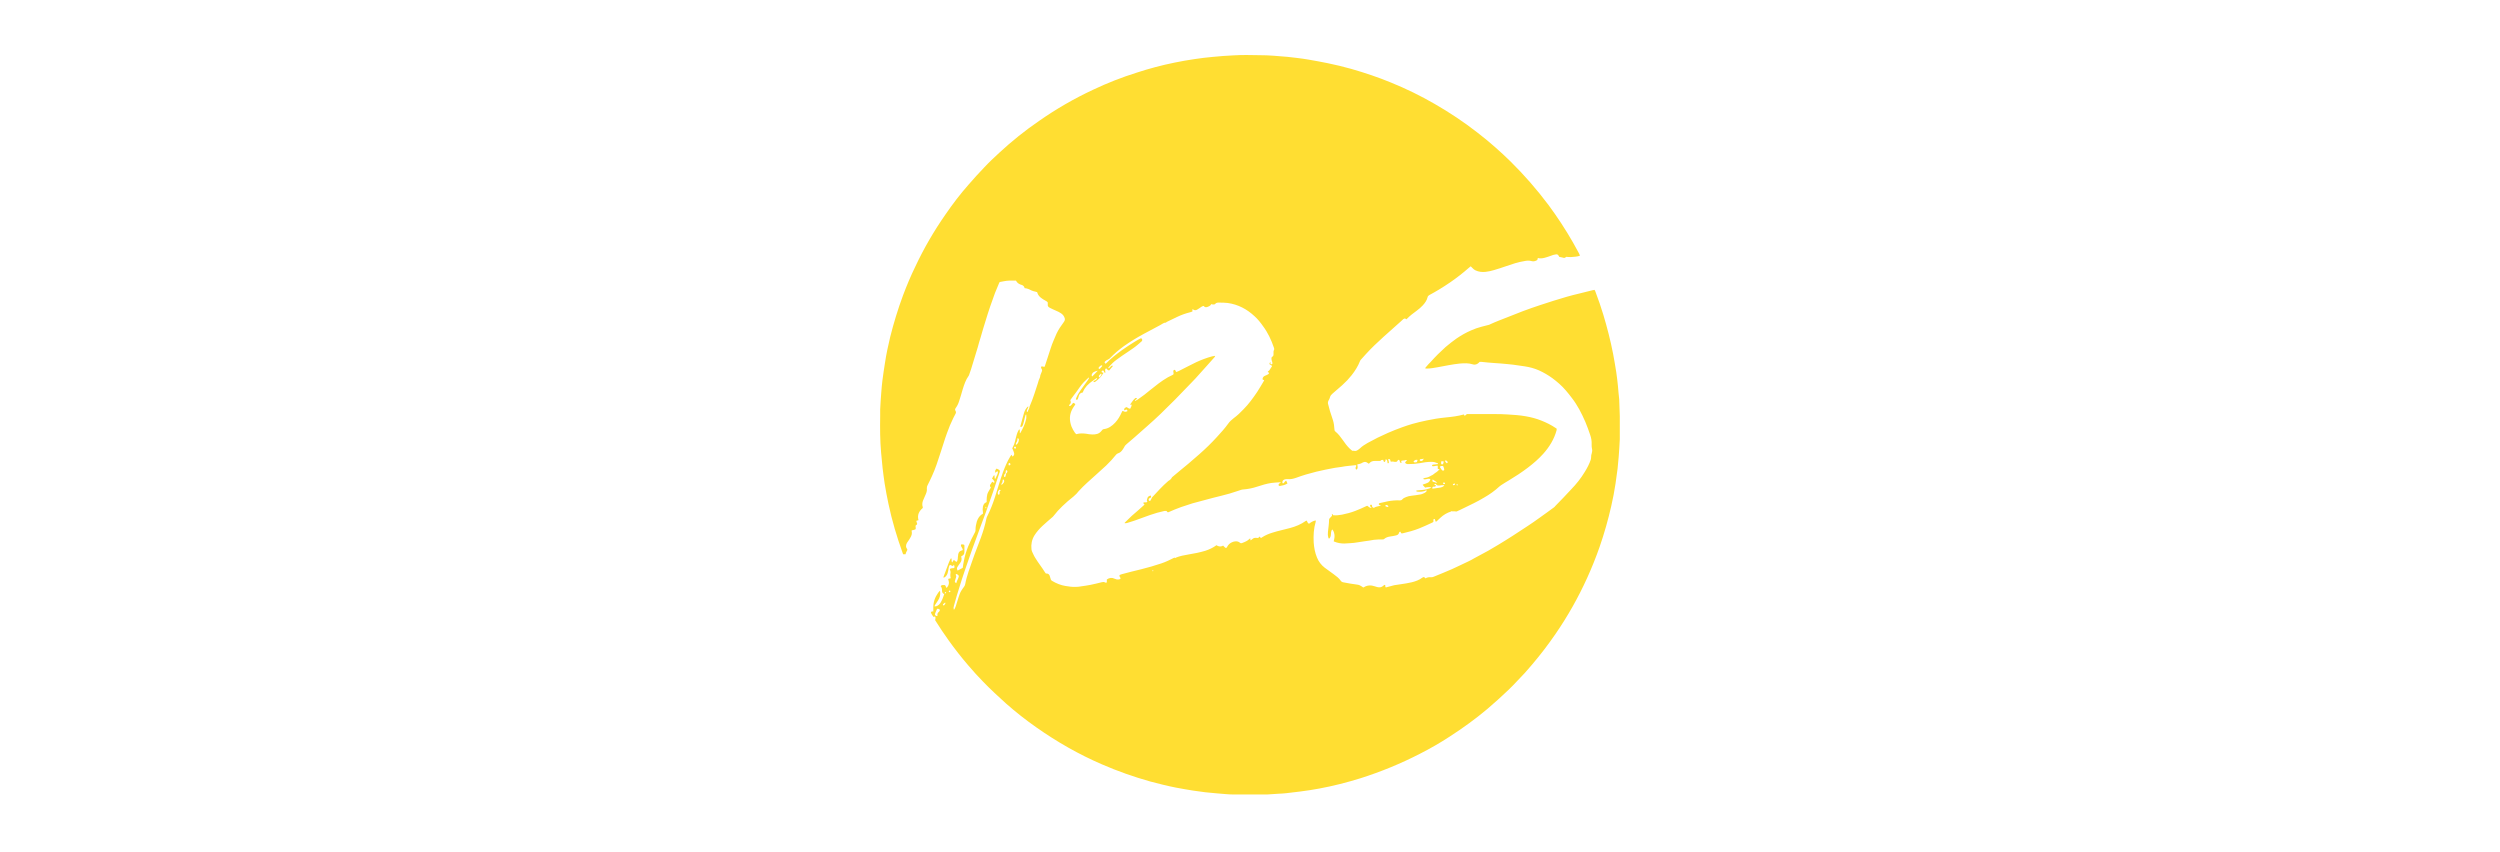 <?xml version="1.0" encoding="UTF-8"?><svg id="Logos" xmlns="http://www.w3.org/2000/svg" viewBox="0 0 135 46"><defs><style>.cls-1{fill:#ffde32;}</style></defs><path class="cls-1" d="M51.51,32.93c.05-.05.07-.12.1-.19.05-.16.1-.32.15-.48.04-.12.08-.25.15-.36.04-.06.08-.13.13-.19.04-.05.07-.1.08-.16.04-.23.11-.46.18-.68.11-.33.23-.65.34-.97.11-.29.22-.58.33-.87.12-.33.22-.66.29-1,.01-.06.03-.11.06-.17.16-.32.29-.65.4-.99.07-.24.14-.47.22-.71.07-.22.14-.44.22-.66.11-.29.23-.58.39-.84.02-.04.04-.07.09-.1,0,.03.02.06.03.09.02,0,.04-.01.05-.03.04-.04.06-.1.04-.16-.02-.06-.04-.13-.07-.19,0-.02-.02-.04-.03-.06.02-.04.04-.08.06-.12.07-.13.09-.28.13-.42.04-.15.07-.29.15-.43.01-.02.02-.03.04-.06.01.02.03.03.03.05,0,.05,0,.11,0,.16.02,0,.03,0,.03-.01.13-.23.25-.47.31-.74.02-.08.01-.16.01-.25-.03,0-.04,0-.04.02-.03.11-.06.21-.08.32-.02.08-.04.16-.07.24-.02.04-.04.07-.08.08-.01,0-.03,0-.05,0,0-.02,0-.03,0-.04.06-.22.12-.44.18-.65.04-.16.11-.31.24-.42.02.05,0,.09-.03.13-.02.05-.05.1-.04.15,0,.01,0,.03.03.03.04-.1.11-.19.12-.3.1-.22.18-.46.26-.69.06-.18.12-.36.18-.55.02-.05.03-.1.05-.17.05-.1.08-.18.09-.28.03-.07.05-.13.08-.2.02-.04.02-.08,0-.12-.01-.02-.02-.04-.03-.05-.02-.03-.02-.06,0-.1.02,0,.05,0,.07,0,.03,0,.06.02.1.02.01-.02.03-.04.03-.06.1-.31.2-.61.3-.92.05-.16.11-.32.18-.48.09-.23.19-.45.32-.65.07-.11.15-.22.23-.33.04-.06.05-.11.04-.17-.03-.12-.1-.21-.2-.28-.09-.06-.19-.11-.29-.15-.11-.04-.21-.1-.32-.15-.02-.01-.04-.03-.06-.04-.03-.02-.04-.05-.05-.08,0-.05,0-.09,0-.14,0-.04-.02-.06-.05-.08-.03-.02-.07-.04-.1-.06-.07-.04-.13-.07-.19-.12-.1-.07-.18-.16-.22-.28,0-.02-.01-.03-.02-.05-.03,0-.05-.01-.08-.02-.08-.01-.15-.04-.23-.07-.11-.06-.22-.11-.36-.12-.02-.1-.08-.15-.17-.18-.01,0-.02,0-.04-.01-.14-.06-.18-.09-.26-.22-.22,0-.45-.01-.67.04-.05.01-.11.02-.16.03-.04,0-.07.03-.08.07-.07.18-.15.35-.22.53-.09.24-.18.49-.26.73-.09.26-.17.52-.25.78-.09.29-.18.58-.26.87-.06.18-.11.37-.16.55-.06.2-.12.39-.18.59-.06.2-.12.39-.18.59-.03.1-.06.19-.1.29,0,.02-.02.05-.03.07-.16.22-.24.47-.32.72-.06.22-.13.44-.2.66-.04.13-.1.25-.18.36-.04.06-.05.1-.01.16.03.05.03.1,0,.15-.04.08-.08.16-.12.23-.13.26-.24.53-.34.81-.13.35-.23.71-.35,1.06-.14.43-.27.85-.46,1.26-.07.17-.16.33-.24.5-.03.05-.04.1-.04.17.02.14-.03.26-.09.39-.04.09-.08.18-.12.28-.04.11-.05.23-.01.34,0,.01,0,.02,0,.04,0,0,0,0,0,.01-.2.17-.31.38-.23.66-.04.01-.07.02-.11.03-.01.04.01.07.02.11.03.08.03.08-.06.14-.02.05,0,.1,0,.15,0,.05-.01.07-.06.08-.05.02-.1.03-.16.04,0,.02,0,.03,0,.04.03.13,0,.24-.07.35-.04.08-.09.15-.14.22,0,.01-.02.03-.03.04-.08.13-.09.25,0,.37,0,0,0,.01.01.03-.02.04-.04.08-.06.12-.02.04-.03.08-.04.12h-.13s-.02-.05-.03-.08c-.31-.86-.57-1.73-.76-2.63-.08-.37-.15-.75-.21-1.12-.04-.28-.08-.56-.11-.83-.03-.27-.05-.55-.08-.83-.06-.66-.06-1.32-.05-1.98,0-.12,0-.24,0-.35.02-.31.03-.62.06-.93.02-.21.03-.42.06-.63.04-.32.09-.64.14-.96.07-.47.17-.93.28-1.39.19-.76.42-1.51.69-2.24.2-.53.42-1.06.67-1.57.46-.98,1-1.91,1.62-2.8.39-.57.81-1.12,1.27-1.64.27-.31.54-.61.82-.9.26-.28.54-.54.82-.8.67-.62,1.39-1.2,2.15-1.72.93-.65,1.9-1.21,2.93-1.69.76-.36,1.55-.67,2.35-.92.67-.22,1.35-.4,2.04-.54.36-.07.71-.14,1.08-.19.33-.05.66-.09,1-.12.36-.04.73-.06,1.09-.08.47-.03.94-.02,1.41-.01.26,0,.52.01.78.03.25.02.49.04.74.06.18.02.35.04.52.06.21.03.42.05.62.09.34.06.68.12,1.02.19.43.09.86.19,1.28.31.73.21,1.45.45,2.15.74.81.33,1.59.71,2.35,1.15.8.46,1.57.97,2.3,1.54.33.25.65.52.96.79.29.25.56.51.84.78.74.73,1.42,1.51,2.05,2.35.48.65.92,1.32,1.32,2.02.11.19.21.39.32.58.02.04.04.08.06.13-.08.04-.16.05-.24.06-.08,0-.16.02-.24.02-.08,0-.17,0-.26-.01,0,0,0,0-.01,0-.05.06-.11.07-.18.04-.06-.02-.12-.02-.19-.04,0,0-.01-.02-.02-.04-.05-.09-.09-.11-.18-.09-.09.01-.17.04-.25.07-.11.04-.22.08-.34.11-.12.03-.24.05-.37.01,0,.02,0,.04-.01.06,0,.03-.02.06-.05.07-.08.04-.17.07-.27.04-.13-.04-.27-.03-.4,0-.33.05-.65.16-.97.27-.21.08-.43.14-.65.21-.15.05-.31.08-.47.1-.19.02-.37,0-.54-.08-.06-.03-.12-.07-.16-.12-.03-.03-.06-.06-.1-.1-.04.03-.07.05-.1.08-.32.28-.65.54-1,.78-.2.14-.41.27-.62.4-.17.1-.34.2-.51.29-.05.03-.09.06-.1.12-.04.17-.14.31-.26.44-.1.11-.21.2-.33.29-.18.13-.35.26-.5.41-.01.01-.03.03-.05.05-.02,0-.03-.02-.05-.03-.04-.02-.08-.01-.12.02-.05.04-.09.09-.14.13-.31.28-.62.55-.93.83-.33.3-.65.6-.95.93-.09.1-.18.2-.27.3-.02.02-.04.05-.05.08-.11.28-.27.53-.45.76-.15.19-.32.37-.51.54-.18.15-.36.31-.53.46-.06.05-.11.11-.13.19-.01.06-.05.13-.08.18-.03.05-.04.1-.03.16.04.14.07.28.11.41.05.16.11.33.16.49.05.16.07.33.08.49,0,.05.01.09.05.12.16.13.28.29.4.46.11.16.22.31.36.45.03.03.07.06.1.09.04.03.07.06.12.04,0,0,.02,0,.02,0,.12.04.2-.03.28-.09.02-.01.03-.03.05-.04.12-.12.26-.2.41-.29.36-.2.72-.38,1.09-.54.26-.11.52-.22.78-.31.18-.06.36-.13.55-.18.26-.07.53-.14.79-.19.16-.03.32-.06.48-.09.18-.03.37-.05.55-.07.32-.03.64-.07.96-.16,0,.01.02.03.02.04,0,.01.01.02.02.03q.06-.02.12-.09s.04,0,.06,0c.47,0,.93,0,1.4,0,.25,0,.49,0,.74.02.33.02.66.04.99.1.28.05.56.12.83.23.28.11.54.24.79.41.01,0,.03.02.04.03,0,.02,0,.05,0,.07-.13.49-.39.91-.72,1.28-.25.28-.53.52-.83.75-.33.25-.68.48-1.03.69-.14.08-.28.17-.42.26-.03.02-.05.04-.08.06-.26.24-.54.44-.84.61-.09.05-.19.11-.28.16-.35.19-.71.35-1.07.53-.04.02-.08.03-.11.05-.04.02-.07.01-.12,0-.02,0-.02,0-.03,0-.03,0-.06,0-.11,0-.04-.02-.05,0-.06.01-.22.07-.41.18-.58.34-.06.06-.12.12-.18.17-.02.02-.04.05-.08.03-.01-.04-.03-.09-.04-.14-.03.01-.06.02-.08.03,0,.01,0,.02,0,.02.01.12.03.11-.1.17-.22.1-.45.21-.68.3-.28.11-.58.19-.88.26-.02,0-.05,0-.07,0-.02-.03-.03-.06-.05-.09-.04,0-.06.02-.07.05-.02.11-.1.14-.2.16-.09.02-.19.04-.28.05-.12.02-.23.05-.32.13-.03.03-.07.03-.11.03-.15,0-.3,0-.45.02-.17.03-.35.06-.52.08-.25.03-.49.09-.75.1-.11,0-.22.02-.33.02-.18,0-.36-.03-.53-.1-.01,0-.02-.01-.04-.02.04-.15.07-.3.02-.46-.02-.06-.04-.12-.09-.18-.02.02-.03.03-.04.04-.03.07-.04.14-.04.21,0,.08-.02.16-.07.22,0,0-.01.01-.02.02-.04,0-.05-.03-.05-.06-.03-.1-.03-.2-.02-.3.02-.22.06-.43.06-.65,0-.04.01-.06.04-.09.04-.04.08-.09.12-.13,0-.03-.01-.05-.01-.07,0,0,0-.01.02-.02,0,0,.02,0,.02,0,0,.02.02.04.02.06.17.02.33,0,.49-.03.24-.05.48-.11.71-.2.2-.08.4-.16.6-.26.01,0,.03-.01.05-.02.06.03.1.1.18.11.01,0,.03,0,.04,0,0,0,0-.01.02-.02-.02,0-.04-.02-.05-.03-.05-.04-.05-.08,0-.12,0,0,.02,0,.03,0,.05.03.04.08.05.13.02.01.05.03.07.04.01,0,.02,0,.03,0,.06-.05.14-.06.21-.08.05-.01.11-.02.16-.07-.04,0-.07,0-.11-.01,0-.03,0-.05,0-.07.01,0,.02-.02.03-.02.15-.03.3-.07.45-.1.21-.04.43-.06.65-.05.06,0,.1-.01.14-.06.05-.06.13-.09.2-.12.09-.04.19-.06.29-.07.16-.02.32-.04.48-.07.08-.01.15-.05.22-.08.06-.03.11-.07.13-.13-.05-.02-.08,0-.11.02-.12.04-.24.05-.36.04-.04,0-.08,0-.11-.04.02-.03.06-.03.09-.03.1-.01.21-.02.31-.03.11-.01.22-.04.33-.08.03-.01.06-.03.09-.05-.08-.03-.21-.02-.33.01-.04-.05-.09-.1-.14-.15.02-.01.03-.02.05-.03.07-.02.14-.04.2-.07.09-.03.14-.1.17-.19-.02-.04-.06-.04-.09-.04-.05,0-.11.02-.16.03-.05,0-.11.02-.15-.04.03,0,.06,0,.08-.03.13-.01.24-.05.35-.12.03-.02.06-.03.1-.05.05-.04.09-.07.13-.1.09-.05.16-.12.24-.2-.04,0-.06-.02-.1-.02v-.17c-.1-.02-.2.05-.3.02-.02-.04,0-.07.04-.08.03,0,.06-.01.09-.01.06,0,.12-.02.18-.02.01-.04,0-.05-.03-.05-.09-.04-.19-.07-.29-.07-.12,0-.24,0-.36.02-.21.04-.42.07-.63.09-.1.01-.21,0-.31.01-.03,0-.06,0-.09-.02-.03-.01-.06-.03-.06-.08.03-.03.06-.07.1-.11-.06-.03-.11,0-.15.01-.05,0-.1.01-.15.02-.04.03.02.08,0,.11-.04.02-.06,0-.07-.03-.02-.02-.02-.05-.03-.08,0-.02-.02-.05-.05-.05-.03,0-.05.02-.06.04,0,0,0,.02-.01.02-.02.04-.05.05-.1.05-.03,0-.06,0-.09-.01-.05-.01-.11-.01-.17,0-.01-.04-.02-.07-.03-.1-.02-.04-.04-.05-.11-.04.02.06.03.11.04.17,0,.02-.01.04-.02.05,0,0-.03,0-.05,0-.01-.08,0-.17-.09-.21-.03.01-.02.04-.02.05,0,.03-.02.05-.03.08-.01.02-.05.02-.06,0-.02-.03-.03-.06-.04-.1-.06,0-.12.01-.15.06-.1,0-.2,0-.3,0-.12,0-.22.03-.3.13,0,0-.02.01-.03.02-.02-.02-.05-.04-.07-.05-.07-.05-.14-.06-.21-.03-.02,0-.03.01-.05.02-.08.05-.17.08-.28.09,0,.04,0,.07.01.1,0,.05.01.1-.02.15-.01.02-.03.03-.05.04-.04-.04-.05-.09-.03-.13.01-.03.04-.06.02-.11-.02,0-.04,0-.06,0-.24.03-.48.04-.72.09-.12.02-.24.03-.36.05-.34.06-.67.13-1.01.21-.37.09-.74.2-1.09.33-.15.05-.3.09-.45.07-.07,0-.13,0-.2.03-.06.03-.1.08-.09.15,0,.02,0,.05.03.05.02,0,.04-.01.05-.02.02-.02.03-.06.06-.08.01-.02.04-.03.06-.05.03.05.05.1.07.15,0,0,0,.02-.02.02-.12.07-.25.1-.38.12-.03,0-.06,0-.07-.03-.02-.04,0-.07.03-.1.03-.02.06-.02.08-.06-.01,0-.02-.01-.03-.01-.16.01-.33.02-.49.04-.26.04-.51.12-.76.2-.24.08-.49.13-.75.15-.04,0-.07.01-.11.02-.06.02-.12.04-.18.06-.29.1-.59.19-.89.26-.3.07-.59.15-.89.23-.22.06-.45.12-.67.18-.2.06-.41.13-.61.2-.23.08-.46.18-.69.28-.01,0-.02,0-.04,0-.02-.02-.03-.04-.06-.07-.03,0-.07,0-.11,0-.27.06-.53.13-.78.22-.27.1-.55.2-.83.3-.13.05-.27.08-.41.13-.04.01-.08.02-.13.01,0-.02.01-.04.03-.05.12-.12.23-.23.35-.34.21-.19.44-.37.66-.58.04-.04.04-.05.01-.07-.01,0-.02,0-.03-.01,0,0,0,0,0-.02,0-.02,0-.04,0-.05.06,0,.11,0,.18-.01.04-.04.04-.04,0-.07,0-.05.01-.1.03-.15.02-.09.1-.13.19-.14,0,.03.01.05.01.09-.03.03-.06.04-.08.05-.04.02-.06.05-.05.09,0,.04.03.06.08.06.04-.06.07-.13.1-.19.14-.15.28-.3.42-.45.14-.15.29-.29.46-.44.09-.05.16-.11.2-.2.16-.13.32-.27.48-.4.13-.11.27-.22.4-.33.2-.17.39-.34.59-.51.34-.3.66-.61.96-.94.21-.23.42-.46.6-.71.08-.12.19-.21.3-.3.19-.14.36-.3.52-.47.29-.29.52-.61.75-.95.13-.2.25-.41.37-.61,0,0,0-.02,0-.03-.01,0-.03,0-.04-.01-.04-.01-.05-.03-.04-.06.01-.08.06-.13.13-.16.05-.02.1-.04.15-.07.03-.01.06-.03.07-.09-.02-.01-.05-.03-.07-.04,0-.02.01-.03.02-.04.05-.03.08-.07.11-.12.03-.05.06-.1.1-.15-.01-.04-.03-.06-.08-.08-.08-.02-.08-.09,0-.16,0,.03-.01.05-.01.07,0,.04.02.06.06.06.03,0,.06-.03.05-.06,0-.04-.01-.08-.03-.12-.02-.07-.03-.13-.01-.2.01-.01.03-.02.05-.04.04-.03.05-.06.05-.11,0-.04,0-.08,0-.11,0-.04,0-.09.02-.12.03-.05.02-.09,0-.14-.14-.41-.32-.8-.58-1.15-.14-.2-.29-.39-.47-.55-.41-.38-.88-.63-1.44-.71-.16-.02-.32-.02-.48-.02-.07,0-.14,0-.2.07-.03.03-.07.04-.12.03-.03,0-.06-.01-.09-.02-.05.1-.14.13-.23.16-.07.02-.13.01-.18-.06-.05,0-.09.03-.13.05-.07.05-.14.1-.21.14-.08.05-.15.06-.23,0,0,0-.01,0-.02-.01,0,0,0,0-.02,0v.12s-.08.03-.12.04c-.24.06-.47.14-.7.25-.18.09-.36.17-.54.26-.02,0-.03.02-.07.05-.06,0-.1.01-.15.04-.06.03-.12.07-.17.1-.29.16-.59.31-.88.47-.37.2-.73.42-1.07.66-.26.19-.5.39-.72.62-.04.05-.09.08-.15.11-.05.02-.1.05-.14.09-.05.04-.04.09.03.13.27-.28.58-.52.9-.75.38-.27.88-.58,1.01-.63.05.04.09.09.04.16-.08.07-.15.13-.23.2-.16.14-.34.25-.51.37-.21.14-.42.28-.62.43-.15.11-.29.24-.41.38-.02.02-.03.05-.05.07.02.02.04.02.06,0,.03-.03.06-.06.09-.09.02-.02.04-.03.06-.04.01,0,.03.01.05.02-.07.09-.14.17-.21.25-.04-.03-.09-.03-.11-.08,0-.02-.03-.03-.05-.03-.03,0-.05.02-.05.05,0,.02,0,.05,0,.07,0,.03.01.06.02.1-.02,0-.03,0-.06,0-.02-.03-.03-.05-.03-.07,0-.03-.03-.04-.06-.04-.03,0-.05.01-.06.04-.01.03,0,.05.02.06.03,0,.06.02.08.02-.11.2-.26.35-.44.48-.03.02-.06.03-.1.02,0-.02,0-.04.02-.06.07-.03.13-.06.16-.11,0-.01.02-.03,0-.05-.07.04-.14.08-.2.14-.13.08-.24.18-.34.28-.08.09-.15.19-.2.31-.02.03-.02.04-.03.06-.1,0-.17.07-.2.16-.02.06-.03.12-.06.19-.01.01-.02.02-.02.03-.02,0-.04,0-.07,0-.01,0-.01,0-.01,0,0-.03,0-.07.02-.1.06-.15.15-.29.24-.42.13-.18.25-.35.38-.53.03-.04.05-.08.07-.13-.02-.02-.03-.01-.04,0-.08.08-.17.16-.25.24-.14.15-.26.33-.38.5-.09.12-.18.24-.27.36-.02.03-.05.07-.07.1,0,.01,0,.02,0,.03.04.08.03.15-.04.21-.01.01-.02.03-.03.04,0,0,0,.03,0,.03,0,0,.02.01.03.01.05,0,.08-.03.11-.07.03-.03.05-.08.1-.1.03.02.06.04.09.06,0,.01,0,.03,0,.04-.05.08-.11.15-.15.23-.17.31-.17.62-.05.95.05.12.11.23.18.33.02.03.05.06.07.08.02,0,.03,0,.03,0,.17-.05.34-.04.51-.02.11.02.22.04.34.04.18,0,.34-.02.47-.17.02-.02.04-.04.06-.07.02-.03.05-.05.09-.05.25-.03.44-.17.61-.35.15-.16.26-.35.35-.55.01-.03.03-.05.04-.08.07,0,.12.07.19.04.03,0,.05-.02.08-.03,0-.05-.01-.07-.06-.09-.03.01-.06.03-.1.05,0-.02-.02-.03-.02-.05,0-.03.02-.05.04-.08,0,0,.02-.02.03-.02.03-.01.05-.02.08-.03q.06.07.18.09c.03-.07.08-.13.08-.22-.02,0-.03,0-.05,0-.01,0-.02,0-.04,0,.06-.09.12-.17.18-.25.03-.03.06-.06.09-.09.03-.03.07-.03.11,0-.02.02-.03.04-.04.05-.02.02-.05.03-.07.05,0,0,0,.03,0,.03,0,0,.02.01.03,0,.05-.03.1-.05.15-.09.22-.15.43-.31.63-.48.31-.25.62-.5.97-.7.07-.04.15-.08.22-.11.03-.01.05-.03.07-.04.03-.05,0-.1,0-.15-.01-.05,0-.06.03-.09.03-.02.06-.01.08.02.01.03.03.06.04.09.07-.02.13-.05.19-.08.15-.08.3-.15.45-.23.15-.07.29-.15.44-.22.28-.13.57-.24.87-.32.03,0,.07-.01.1-.02.02,0,.03,0,.06,0-.01.03-.02.05-.03.06-.13.15-.27.31-.41.46-.21.23-.41.46-.62.69-.07.07-.14.15-.21.22-.3.31-.6.62-.9.93-.26.26-.52.52-.78.77-.23.22-.47.44-.71.65-.23.2-.46.41-.69.61-.14.12-.28.24-.42.36-.06.05-.11.1-.14.17-.03.06-.07.11-.11.17-.06.08-.13.14-.23.17-.04.01-.07.04-.1.07-.17.21-.35.41-.54.59-.18.17-.36.33-.54.49-.32.29-.65.57-.94.89-.04.05-.08.1-.12.14-.05.05-.1.1-.16.15-.21.16-.41.34-.6.52-.17.16-.33.34-.47.52-.03.04-.06.07-.1.1-.17.15-.34.29-.51.45-.16.15-.31.32-.43.51-.14.23-.19.48-.16.75.01.1.06.18.1.27.06.14.15.26.23.39.09.13.19.27.28.4.03.04.06.09.09.14.03.04.05.08.08.11.02,0,.04,0,.05,0,.08,0,.12.05.15.11.02.06.04.13.06.19.01.05.04.08.08.1.22.13.46.23.71.27.19.03.37.06.56.05.1,0,.2-.01.3-.03.17-.02.33-.05.5-.08.2-.04.4-.09.6-.14.06-.01.12-.03.18.01.03.02.06.02.1,0,0-.05,0-.11,0-.16.14-.1.28-.11.42-.04.07.03.13.05.21.04.04,0,.08-.01.11-.05,0-.05-.03-.07-.05-.11-.02-.05-.01-.08.04-.1.02,0,.04-.01.06-.02.35-.09.7-.19,1.06-.27.37-.09.74-.2,1.1-.32.24-.08.46-.19.7-.31q.05.04.08,0c.22-.09.45-.13.68-.17.31-.05.61-.11.91-.2.21-.07.41-.16.6-.3.03.01.05.03.07.04.1.04.2.04.29-.02.03.04.07.07.1.1.04.04.08.04.11-.02.06-.12.15-.21.27-.26.07-.03.13-.05.21-.05.08,0,.15.02.21.07.04.04.08.04.13.02.15-.06.29-.11.4-.23,0,0,.02-.01.04-.02,0,.04,0,.07.01.11.08-.04.12-.11.2-.13.08-.02.15,0,.22,0,0-.01.01-.02.02-.03.03-.05.05-.06.09,0,0,0,.02.02.03.03.03-.01.05-.02.07-.04.17-.11.36-.19.56-.25.31-.1.63-.16.95-.25.3-.08.59-.2.84-.38.01,0,.02-.01.03-.02.04.01.05.05.06.08.02.04.04.07.09.09.1-.08.21-.15.36-.18,0,.03,0,.05,0,.07-.11.37-.13.74-.11,1.12.02.28.07.56.18.82.09.22.23.4.41.54.16.12.32.23.48.35.15.11.3.22.4.37.03.04.06.06.11.07.13.02.26.05.38.07.13.02.27.04.4.06.09.01.17.05.24.1.02.02.05.03.07.05.02,0,.03,0,.04-.01.19-.12.39-.12.59-.05.04.01.09.03.13.04.13.03.24.02.34-.08.02-.02.04-.03.05-.04.03,0,.04.01.05.04,0,.03,0,.06,0,.08.04.03.07.01.1,0,.12-.03.25-.07.38-.1.11-.02.22-.03.33-.05.21-.03.41-.06.62-.11.2-.05.4-.12.57-.25,0,0,.01,0,.02-.01.05-.03.07-.03.12.02,0,0,.02.02.03.03.09-.06.19-.07.3-.06.06,0,.12-.01.17-.04.32-.13.64-.26.96-.4.16-.07.31-.14.47-.22.13-.06.27-.13.4-.19.11-.05.22-.11.32-.17.25-.14.51-.27.76-.41.19-.11.38-.22.56-.33.26-.16.51-.31.77-.48.26-.17.52-.34.78-.51.23-.15.46-.31.68-.47.26-.18.51-.37.76-.55.03-.02.05-.04.07-.07.29-.3.58-.59.86-.9.28-.29.53-.6.74-.95.13-.21.24-.42.32-.65.01-.04.02-.08.02-.12,0-.09.01-.17.04-.25.02-.07.03-.15.01-.22-.02-.08-.02-.16-.02-.24.01-.18-.02-.35-.08-.52-.08-.23-.16-.47-.26-.7-.1-.23-.21-.46-.33-.68-.12-.21-.24-.41-.39-.6-.21-.28-.43-.55-.69-.78-.12-.1-.24-.21-.37-.3-.22-.16-.46-.3-.72-.42-.25-.11-.51-.18-.78-.22-.21-.03-.42-.06-.63-.09-.1-.01-.19-.02-.29-.03-.25-.02-.49-.05-.74-.06-.22-.01-.44-.04-.66-.06-.03,0-.07,0-.11,0-.04.04-.07.08-.13.11-.08.04-.16.05-.25.02-.22-.07-.45-.06-.69-.04-.41.04-.8.13-1.2.2-.19.03-.37.07-.56.07-.03,0-.07,0-.1,0,0-.06.03-.08.06-.11.07-.09.15-.17.23-.25.25-.28.52-.55.8-.8.19-.16.39-.32.59-.46.25-.17.51-.32.79-.44.18-.08.37-.15.57-.2.12-.03.24-.06.35-.09.04,0,.07-.02.11-.04.16-.07.31-.14.47-.2.43-.17.86-.34,1.3-.51.31-.12.62-.22.94-.33.48-.16.96-.31,1.44-.45.22-.06.44-.12.66-.17.24-.06.48-.12.72-.18.03,0,.07-.01.1-.02.04.04.05.09.07.14.15.4.29.8.41,1.2.21.7.39,1.4.53,2.12.06.33.12.66.17.99.04.24.06.49.09.74.02.24.04.48.07.73,0,.01,0,.03,0,.04.03.57.04,1.13.03,1.7,0,.14,0,.28,0,.41-.02.32-.03.64-.06.95-.02.21-.04.43-.06.64-.03.27-.08.53-.11.8-.06.41-.14.81-.23,1.21-.17.75-.38,1.49-.63,2.21-.2.57-.42,1.12-.67,1.67-.48,1.06-1.05,2.07-1.71,3.03-.39.57-.82,1.13-1.27,1.66-.25.3-.51.59-.79.87-.16.17-.32.34-.49.5-.37.35-.74.69-1.13,1.02-.64.54-1.32,1.03-2.03,1.49-.52.34-1.06.65-1.61.93-1.03.53-2.1.97-3.2,1.32-.74.23-1.48.42-2.24.56-.34.06-.68.12-1.03.16-.25.03-.5.06-.75.09-.14.02-.28.02-.43.03-.2.01-.41.03-.61.04-.11,0-.22,0-.33,0-.49,0-.99,0-1.48,0-.3,0-.59-.04-.89-.06-.21-.02-.42-.04-.63-.06-.22-.03-.44-.06-.66-.09-.31-.05-.61-.1-.92-.16-.47-.09-.93-.21-1.39-.33-.89-.25-1.77-.56-2.62-.93-1.25-.54-2.42-1.21-3.53-1.99-.57-.4-1.12-.83-1.64-1.29-.21-.19-.42-.38-.62-.57-.21-.2-.41-.39-.61-.6-.28-.29-.56-.59-.82-.9-.37-.43-.72-.88-1.05-1.34-.25-.35-.5-.72-.73-1.09,0-.06.04-.13,0-.2-.03,0-.06.01-.09.02-.06-.07-.1-.15-.14-.23.02-.06.05-.08.12-.06.01,0,.02,0,.02,0,0,0,0,0-.01,0,0-.06,0-.13,0-.19-.01-.31.09-.58.26-.82.02-.03.05-.06.09-.11.01.03.02.04.02.05.02.17-.02.33-.12.48-.05.08-.11.16-.16.24-.01.02-.02.04-.03.07.04,0,.07,0,.09,0,.12-.04.2-.12.26-.23.08-.14.13-.28.18-.43-.1-.04-.12-.11-.12-.2,0-.08-.01-.16-.07-.22.02-.06.06-.06.1-.07.03,0,.06,0,.09,0,.04,0,.06.02.08.06,0,.03.02.06.03.09.02-.01.04-.02.05-.03.09-.11.12-.24.07-.38,0-.02-.01-.04-.02-.07.05-.01.09-.03.14-.04,0-.04-.02-.07-.02-.11,0-.03,0-.07,0-.1.02-.14.02-.14-.03-.27.03-.05.08-.05.13-.06.04,0,.07,0,.11-.01.02-.06.02-.11-.02-.18-.01.01-.02.02-.02.03-.01.04-.04.05-.07.03-.04-.01-.07-.03-.11-.05-.05.03-.06.08-.07.12-.02.06-.02.12-.03.17-.02.11-.04.21-.11.3-.04.05-.08.09-.15.1,0-.02,0-.03,0-.04.09-.25.19-.5.28-.75.03-.07.06-.15.1-.22,0-.01.02-.02.04-.04.04.07-.01.16.05.23.03-.05.05-.08.07-.12.04-.01.06.01.08.03.03.03.05.06.1.05.03-.04.04-.1.05-.15,0-.07.01-.13.02-.2,0-.02,0-.05.01-.07.02-.09.07-.15.16-.18.03,0,.05-.02.08-.03,0-.07-.04-.12-.07-.17-.02-.03-.03-.06-.03-.09,0-.03.02-.05.05-.05.04,0,.08.02.12.02,0,.02.02.03.02.04,0,.11,0,.23,0,.34,0,.11-.04.19-.14.23-.01,0-.02.01-.03.02,0,0,0,.02,0,.03.04.13.01.24-.07.34-.04.06-.09.12-.13.19-.05.08-.04.11,0,.21.09-.05.18-.1.28-.15.02-.12.03-.25.06-.37.05-.27.13-.53.23-.78.11-.26.23-.52.37-.77.03-.05.03-.09.03-.14,0-.15.03-.3.07-.44.06-.18.15-.33.33-.42,0-.03,0-.05,0-.08-.02-.1-.02-.21,0-.31.04-.14.07-.18.2-.24,0-.09,0-.18.01-.27.01-.1.03-.19.08-.28.05-.08.09-.16.14-.24-.02-.03-.05-.05-.05-.08,0-.03,0-.07.03-.09.03-.05.06-.09.09-.14.04.02.07.04.09.06.03-.01.04-.04.03-.06-.01-.03-.03-.07-.06-.1-.02-.03-.05-.05-.07-.07.04-.06.06-.13.12-.19.04.07,0,.15.04.21.01-.01.03-.02.03-.03.04-.08.07-.16.11-.24.01-.03.02-.07.02-.11,0,0-.01-.02-.02-.03,0,0-.03,0-.03,0-.03.02-.05.05-.08.08-.04-.09-.03-.14.06-.23.04.02.08.04.12.06.04.02.06.06.05.1,0,.02-.01.05-.02.07-.11.34-.23.68-.34,1.02-.13.37-.26.73-.39,1.1-.11.3-.22.6-.33.89-.08.21-.15.42-.23.63-.11.3-.22.59-.32.89-.09.25-.17.5-.26.75-.05.16-.11.32-.16.48-.09.3-.19.6-.28.9-.05.18-.1.35-.15.53,0,.03-.01.06-.02.1,0,0,0,0,0,0M54.32,25.58s.08-.06.08-.12c0-.04-.02-.06-.04-.07-.03,0-.05.02-.05.06,0,.04,0,.08-.02.12-.05.03-.07.08-.07.14,0,.03.01.06.06.05.02-.06.04-.11.05-.18M77.51,26.28s-.07,0-.1,0c-.04,0-.06.02-.06.06,0,.02,0,.04,0,.05.14-.02.28-.04.42-.06.07-.01.14-.04.19-.08.01,0,.01-.02.03-.05-.04,0-.06,0-.09,0-.06,0-.12.02-.19.02-.06,0-.13,0-.16-.07,0-.01-.03-.02-.04-.02-.02,0-.04,0-.05.03,0,.02,0,.03.03.03,0,0,.02,0,.02,0,.04.01.04.02,0,.07M51.56,31.4s.02.08.08.09c.03-.14.12-.25.14-.39-.03-.05-.07-.08-.12-.1-.01,0-.03,0-.04,0,0,0-.01.02-.01.03,0,0,0,.02,0,.02.05.06.02.12,0,.18-.02.05-.03.09-.05.16M50.54,33.26s.05,0,.08.01c0-.03,0-.05,0-.07,0-.06.02-.11.07-.15.02-.01.03-.03.04-.05.02-.02.03-.05.01-.09-.04-.02-.08-.05-.14-.03-.03.06-.05.13-.08.19-.01.03-.02.05-.03.08-.01.04,0,.07.05.1M77.98,25.31s-.02-.08-.04-.12c0-.01-.02-.03-.04-.03-.05,0-.11,0-.15.05.04.06.07.12.11.17.02.03.06.04.1.03.04-.02.03-.05.02-.1M59.15,20.05s-.07.03-.1.05c-.05.03-.08.08-.1.14,0,.03,0,.07.03.09.1-.1.19-.2.29-.3,0,0,0,0,0-.01,0,0,0,0,0,0-.03,0-.06.02-.11.03M54.85,24s.03.03.04.01c.09-.07.12-.16.13-.27,0-.01,0-.03-.02-.05-.01-.02-.03-.04-.06-.01,0,.04,0,.08-.01.12-.01.04-.04.08-.06.12,0,.02-.01.04-.02.08M54.06,26.14s.03.03.04.04c.03-.04.06-.07.09-.1.04-.05.05-.11.02-.16-.01-.02-.03-.04-.06-.02,0,.02-.01.05-.01.08,0,.06-.03.1-.07.16M59.32,19.89s.02.03.03.03c.01,0,.04,0,.04,0,.05-.05.09-.1.13-.15,0,0,0-.03,0-.03,0,0-.02-.01-.03-.01-.01,0-.03,0-.03,0-.05.03-.09.07-.13.11,0,0,0,.02,0,.05M76.41,24.85s-.05.03-.07.05c0,0-.01.04,0,.04,0,.01.03.03.05.03.04,0,.09,0,.13-.02,0-.04.02-.08.03-.11-.04-.03-.08,0-.13,0M53.9,26.53c-.02.06-.03.11,0,.18.02,0,.05,0,.06-.01.01,0,.02-.03.02-.04,0-.03,0-.07,0-.1,0-.01,0-.02,0-.03.02-.02.04-.03.06-.04-.04-.05-.06-.06-.09-.03-.02.02-.03.04-.06.08M77.37,26.01s.07.02.11.03c.04.01.07.04.12.03-.06-.09-.16-.11-.23-.18q-.04.06,0,.12M77.83,24.91s-.02.1,0,.16h.09c.01-.05.05-.09.03-.16-.03,0-.06,0-.11,0M76.66,24.82s0,.06.04.07c.07.02.15-.02.17-.1,0,0,0-.01-.01-.03-.02.01-.04.03-.06.03-.03,0-.06,0-.08,0-.01,0-.03.01-.05.04M59.48,20.23c0-.05-.03-.07-.05-.04-.03.03-.06.06-.09.1,0,.01,0,.04,0,.06,0,.01.02.02.04.03.03-.04.06-.08.1-.14M50.91,32.66s.02.03.03.03c.02,0,.04,0,.05-.01.02-.03.04-.06.06-.09,0-.02.01-.04-.02-.05-.03.03-.07.06-.11.09,0,0,0,.01,0,.04M74.86,27.27s-.03,0-.03.01c-.01,0-.02.03-.02.04,0,.01.02.03.03.03.04.01.08.02.11.03.03-.03.03-.05,0-.07-.02-.02-.04-.04-.09-.04M78.05,24.94s.05.05.08.08c.02-.03.04-.05.06-.07-.02-.02-.04-.03-.06-.05-.02-.02-.03-.03-.05-.05-.04.02-.05.04-.03.09M54.49,25.14s.05-.04.08-.06c0-.02-.01-.04-.03-.06-.01-.02-.03-.03-.05-.01-.01,0-.03.02-.03.04,0,.03.01.06.03.11M51.24,31.98s.06,0,.08-.03c0-.01,0-.04,0-.04-.01-.01-.04-.02-.05-.02-.03.01-.05.04-.02.09M54.83,24.12s0,0-.01,0c-.05,0-.06.02-.06.05,0,.04.03.06.07.05.03,0,.04-.02.03-.07,0,0,0-.01-.03-.03M77.95,26.13s.01,0,.02.01c.03.01.05,0,.06-.02,0-.03,0-.05-.03-.06-.02,0-.04,0-.06,0-.03.01-.03.03,0,.07M78.48,26.13s-.04.03-.02.06c.02.02.04.01.07,0,.01,0,.03-.02.04-.03.01-.02,0-.05-.03-.05-.01,0-.02,0-.05.02M51.05,31.98s-.02.01-.03.02c0,.01,0,.03-.01.04.01,0,.03,0,.04,0,.01,0,.02,0,.03-.02.02-.02.02-.04-.04-.06M78.65,26.16s0,.04.03.05c.02,0,.04,0,.04-.03,0-.02-.02-.03-.04-.03,0,0-.02,0-.04.02M62.29,30.83s-.03-.04-.05-.03c0,0-.02.02-.02.02,0,.03.03.02.05.02,0,0,0,0,.02-.01M53.22,27.44s.01.01.02.01c.02,0,.03-.02.02-.04,0-.01-.01-.03-.02-.04,0,0-.02,0-.02,0,0,.01,0,.02,0,.05Z"/></svg>